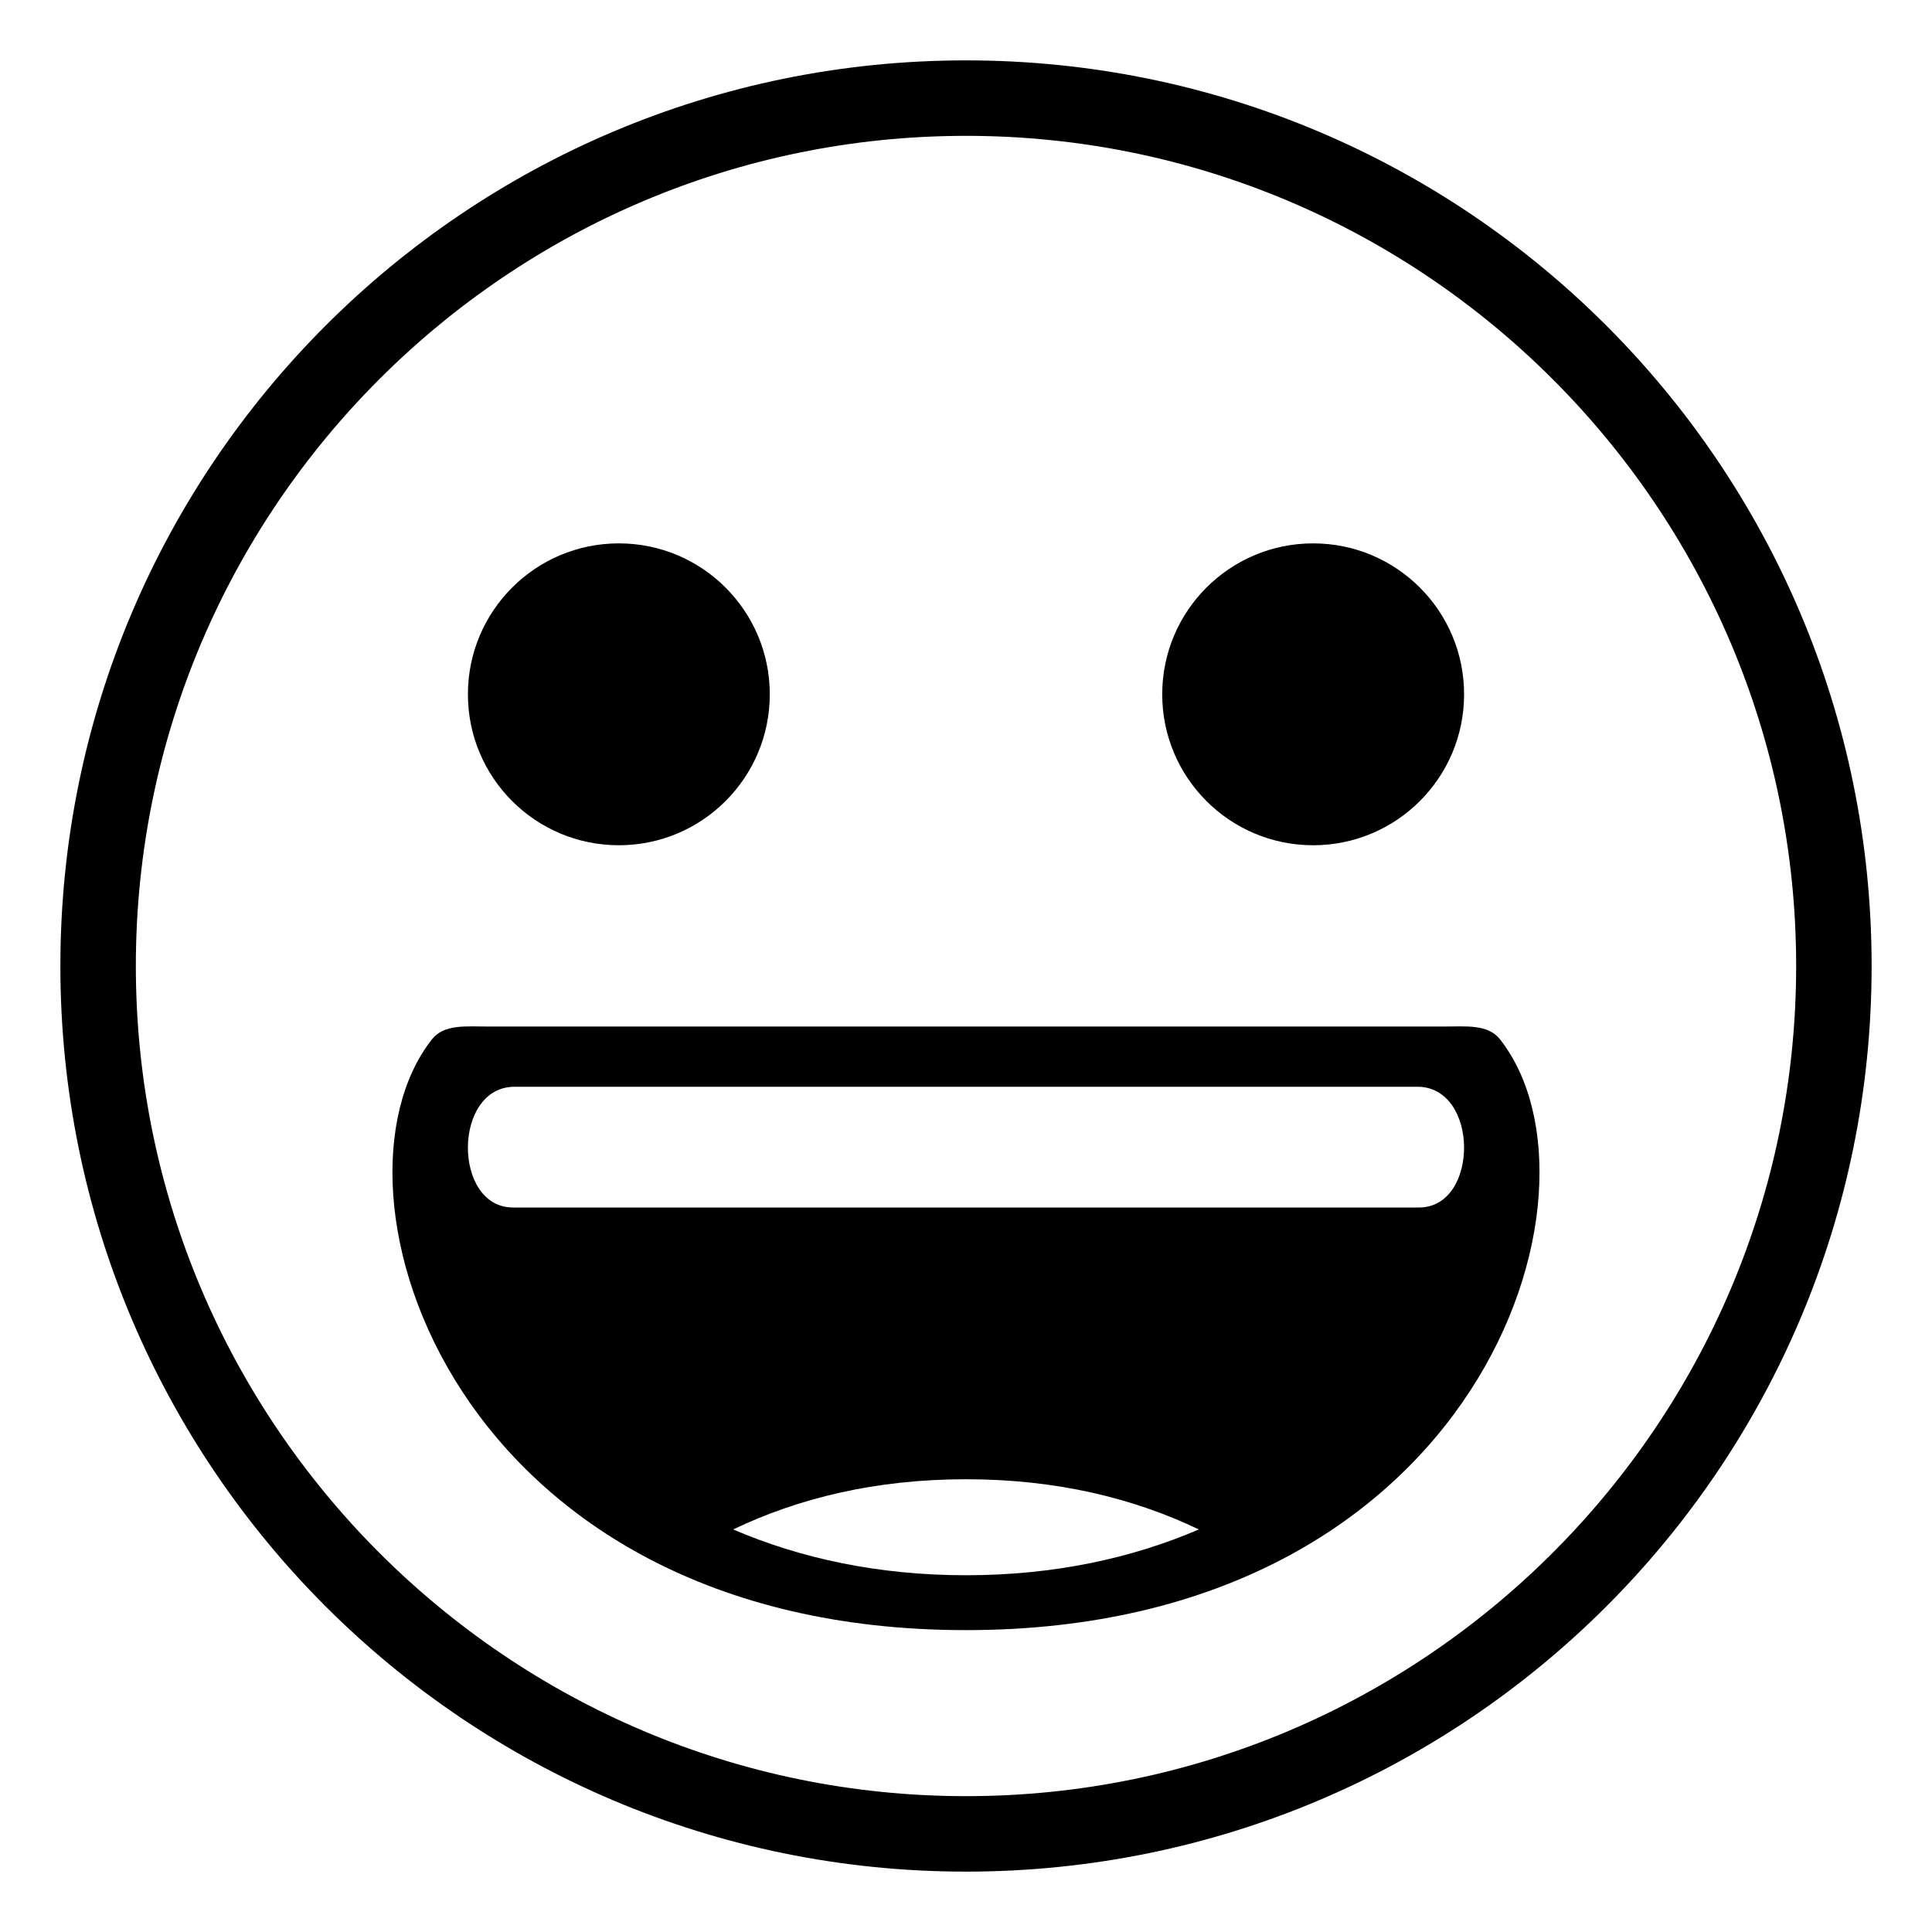 <?xml version="1.0" encoding="utf-8"?>
<svg width="800px" height="800px" viewBox="0 0 64 64" xmlns="http://www.w3.org/2000/svg" xmlns:xlink="http://www.w3.org/1999/xlink" aria-hidden="true" role="img" class="iconify iconify--emojione-monotone" preserveAspectRatio="xMidYMid meet"><path d="M32 2C15.43 2 2 15.43 2 32s13.43 30 30 30s30-13.43 30-30S48.57 2 32 2zm0 57.5C16.836 59.5 4.5 47.164 4.5 32S16.836 4.5 32 4.5S59.5 16.836 59.5 32S47.164 59.5 32 59.5z" fill="#000000"></path><path d="M47.783 34.006H16.215c-.785 0-1.505-.09-1.912.43C10.394 39.422 14.993 54 31.999 54c17.007 0 21.606-14.578 17.696-19.564c-.406-.52-1.127-.43-1.912-.43M32 52.182c-2.913 0-5.483-.561-7.713-1.517c2.152-1.032 4.711-1.663 7.713-1.663s5.563.631 7.713 1.663c-2.229.956-4.799 1.517-7.713 1.517M47.006 40H16.994c-2.001 0-2.001-4 .053-4h29.906c2.053 0 2.053 4 .053 4" fill="#000000"></path><circle cx="20.5" cy="23" r="5" fill="#000000"></circle><circle cx="43.5" cy="23" r="5" fill="#000000"></circle></svg>